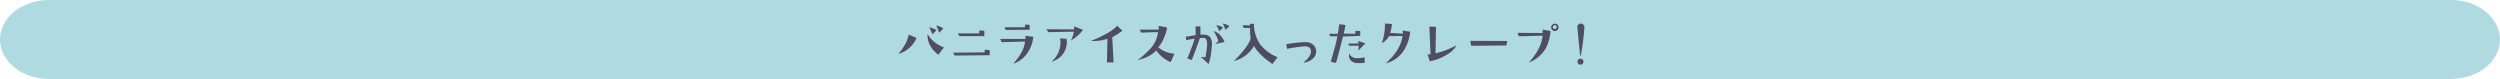 <svg xmlns="http://www.w3.org/2000/svg" viewBox="0 0 1013.43 32"><defs><style>.cls-1{fill:#b0dae2;}.cls-2{fill:#4f4d62;}</style></defs><title>dt_03</title><g id="レイヤー_2" data-name="レイヤー 2"><g id="_01_デザイン" data-name="01_デザイン"><path class="cls-1" d="M1013.43,16c0,8.8-8.9,16-19.78,16H19.78C8.9,32,0,24.8,0,16S8.9,0,19.78,0H993.65C1004.53,0,1013.43,7.2,1013.43,16Z"/><path class="cls-2" d="M371.5,15.36a9.58,9.58,0,0,1-2.23,3.44,10.55,10.55,0,0,1-5.07,3,23.41,23.41,0,0,0,3-4.37,15.45,15.45,0,0,0,1.17-3.4Zm11.14,3.85-2.26,3q-4.63-3.61-4.37-8.39A12.86,12.86,0,0,0,382.64,19.21Zm-3-7L378,13.94A28.65,28.65,0,0,0,376.65,11l1.54.51A6.17,6.17,0,0,1,379.6,12.2Zm2.77-.68-1.68,1.75c-.19-.58-.59-1.56-1.21-3,.75.24,1.26.4,1.52.5A6.47,6.47,0,0,1,382.37,11.52Z"/><path class="cls-2" d="M401.18,20.3a14.71,14.71,0,0,1,0,2.09L387,22.52l-.61-1.17,12.75-.13.06-1.06ZM399,14.66l-10.11,0-.58-1.13,8.64,0,.06-1.19,2,.14A18.19,18.19,0,0,1,399,14.66Z"/><path class="cls-2" d="M418.85,14.91a13.21,13.21,0,0,1-2,6,11.2,11.2,0,0,1-6.12,4.92q4.51-5.06,4.76-9l-9.43.27-.6-1.31h10.22V14.5Zm-1.47-4.86,0,2-9.72.1-.5-1.11h8.35l0-1.06Z"/><path class="cls-2" d="M439,12.1a14.3,14.3,0,0,1-4.9,4.28,10.72,10.72,0,0,0,1.19-3.54l-10.4.2-.63-1.19,11.15.06,0-1.23Zm-6.62,3.63a8.79,8.79,0,0,1,.08,1.19,8.3,8.3,0,0,1-1.21,4.45,8.54,8.54,0,0,1-5,3.63,10.38,10.38,0,0,0,3.65-7.75,6.83,6.83,0,0,0-.21-1.73Z"/><path class="cls-2" d="M455,12.47l-2.29,1.58a18.36,18.36,0,0,1-1.83,1l.53,10.24h-2.7l.22-9.56a17.3,17.3,0,0,1-5.72.88c-.41,0-.77,0-1.09,0a46,46,0,0,0,7-3.3,17.21,17.21,0,0,0,3.79-2.87Z"/><path class="cls-2" d="M476.08,21.78l-1.52,3.42a13.28,13.28,0,0,1-5.84-4.76q-2.4,2.67-7.65,4a35.18,35.18,0,0,0,5.7-5.21A11.63,11.63,0,0,0,469.41,13l-6.83.23L462,12l7.71,0V10.48l3.41.67a18.19,18.19,0,0,1-1.24,4.15,13.28,13.28,0,0,1-2.37,3.89A12.11,12.11,0,0,0,476.08,21.78Z"/><path class="cls-2" d="M491.21,19.05c-.15,1.53-.27,2.6-.37,3.2A20.55,20.55,0,0,1,489.9,26a24,24,0,0,0-3.18-2.85l1.91.06a35,35,0,0,0,.68-4.88,4.66,4.66,0,0,0-.35-2.38,1.27,1.27,0,0,0-1.11-.59c-.27,0-.76,0-1.46.12q-2.1,6-3.3,8.88l-1.8-.72a77.16,77.16,0,0,0,3-8l-3.44.62-.17-1.39q1.17-.13,2.55-.39a10.87,10.87,0,0,1,1.45-.23c0-2,0-3.18-.06-3.55h2c0,1.18,0,2.3,0,3.37a8.82,8.82,0,0,1,1.95,0q2.75.36,2.75,3.87C491.28,18.24,491.25,18.63,491.21,19.05Zm5.19-2a22.54,22.54,0,0,0-3.75.88c.55-.61,1-1.06,1.23-1.33a14.26,14.26,0,0,0-1.93-4,5.07,5.07,0,0,1,2.67,1.66A9.42,9.42,0,0,1,496.4,17Zm-.61-5.89-1.5,1.56a26,26,0,0,0-1.23-2.62q1.13.33,1.44.45A7.45,7.45,0,0,1,495.79,11.13Zm2.58-.59-1.58,1.56c-.18-.52-.54-1.4-1.11-2.63l1.4.43A6.45,6.45,0,0,1,498.37,10.54Z"/><path class="cls-2" d="M517.88,23.19l-2.07,2.75q-5.59-3.8-7.47-7.34a12.81,12.81,0,0,1-8.16,6.13,52,52,0,0,0,3.9-4.24c1.69-2.14,2.66-3.79,2.89-5a18.62,18.62,0,0,1-.2-2.17l-.07-2-2.56,0-.43-1.09,3,.06,0-.63,1.6,0a14.8,14.8,0,0,0,2.53,8.33A17.15,17.15,0,0,0,517.88,23.19Z"/><path class="cls-2" d="M533.51,21.14a3.68,3.68,0,0,1-1.23,2.57,6.52,6.52,0,0,1-4,1.68q3.13-2.43,3.14-4.54c0-1.49-1-2.17-2.89-2.05a63.36,63.36,0,0,0-6.83,1l-.29-1.89a62.58,62.58,0,0,1,7.38-.84c.3,0,.58,0,.84,0a4.36,4.36,0,0,1,2.87,1.24A3.63,3.63,0,0,1,533.51,21.14Z"/><path class="cls-2" d="M551.4,14.54l-7,.27q-1.56,6.37-2.83,10.72L539.45,25q1.6-5.52,2.13-7.65c.08-.3.27-1.19.56-2.65l-2.9,0-.43-1,3.47,0c.27-1.34.48-2.64.61-3.9l2.55.33-.7,3.48,4.68.09,0-1.19,2,.06Zm2.1,3.05c-1.22,1.21-2.14,2.18-2.77,2.94l0-2-3.84,0-.37-.86,4.13-.06,0-1Zm-.29,7.86a14.55,14.55,0,0,1-2.75.12,4,4,0,0,1-2.83-1,2.86,2.86,0,0,1-.78-2.07,3.62,3.62,0,0,1,.15-1,1.79,1.79,0,0,0,.86,1.39,4,4,0,0,0,2.5.68,10.6,10.6,0,0,0,2.85-.37Z"/><path class="cls-2" d="M571.68,12.86A18.24,18.24,0,0,1,569.35,20a12.13,12.13,0,0,1-7.61,5.68q6-5.31,6.81-11.09l-5.5.06a6.11,6.11,0,0,1-2.91,2.81,21.37,21.37,0,0,0,1.27-6.69c0-.41,0-.82,0-1.25l2.85.21a14.3,14.3,0,0,1-.74,3.59l5.13.35,0-1.3Z"/><path class="cls-2" d="M590.48,18.27A9.26,9.26,0,0,1,587,21.84a19.75,19.75,0,0,1-7.39,3l-.92-2.75c.62-.06,1-.1,1.21-.1-.13-3.2-.29-6.94-.47-11.24l2.69.13-.21,10.7A30.1,30.1,0,0,0,590.48,18.27Z"/><path class="cls-2" d="M611,16.61l-.37,1.82-14.27.13-.35-2Z"/><path class="cls-2" d="M628.56,12.55a18.34,18.34,0,0,1-2,7.14,13.6,13.6,0,0,1-6.79,5.64q5.09-5.67,5.55-10.87l-9.61.26-.56-1.41,10.2.08L625.29,12Zm3.24-1.42a1.34,1.34,0,0,1-.53,1.1,1.47,1.47,0,0,1-1,.38,1.69,1.69,0,0,1-1.12-.55,1.42,1.42,0,0,1-.36-1.11,1.68,1.68,0,0,1,.54-1,1.39,1.39,0,0,1,1.12-.34,1.57,1.57,0,0,1,.88.34A1.53,1.53,0,0,1,631.8,11.13Zm-.8.09a.83.83,0,0,0-.48-1,.88.88,0,0,0-.74.16.7.7,0,0,0-.28.64.71.71,0,0,0,.74.72.75.75,0,0,0,.5-.16A.63.63,0,0,0,631,11.22Z"/><path class="cls-2" d="M642.27,11.2a107,107,0,0,1-1.45,11.34h-.27c-.24-2.29-.62-6.09-1.13-11.43a1.38,1.38,0,0,1,.36-1.1,1.27,1.27,0,0,1,1.06-.45,1.46,1.46,0,0,1,1.43,1.64Zm-.36,13.74a1.06,1.06,0,0,1-.38.93,1.16,1.16,0,0,1-1,.32A1.09,1.09,0,0,1,639.49,25a1.14,1.14,0,0,1,.38-.9,1,1,0,0,1,.93-.27.8.8,0,0,1,.73.31A1.37,1.37,0,0,1,641.91,24.94Z"/></g></g></svg>